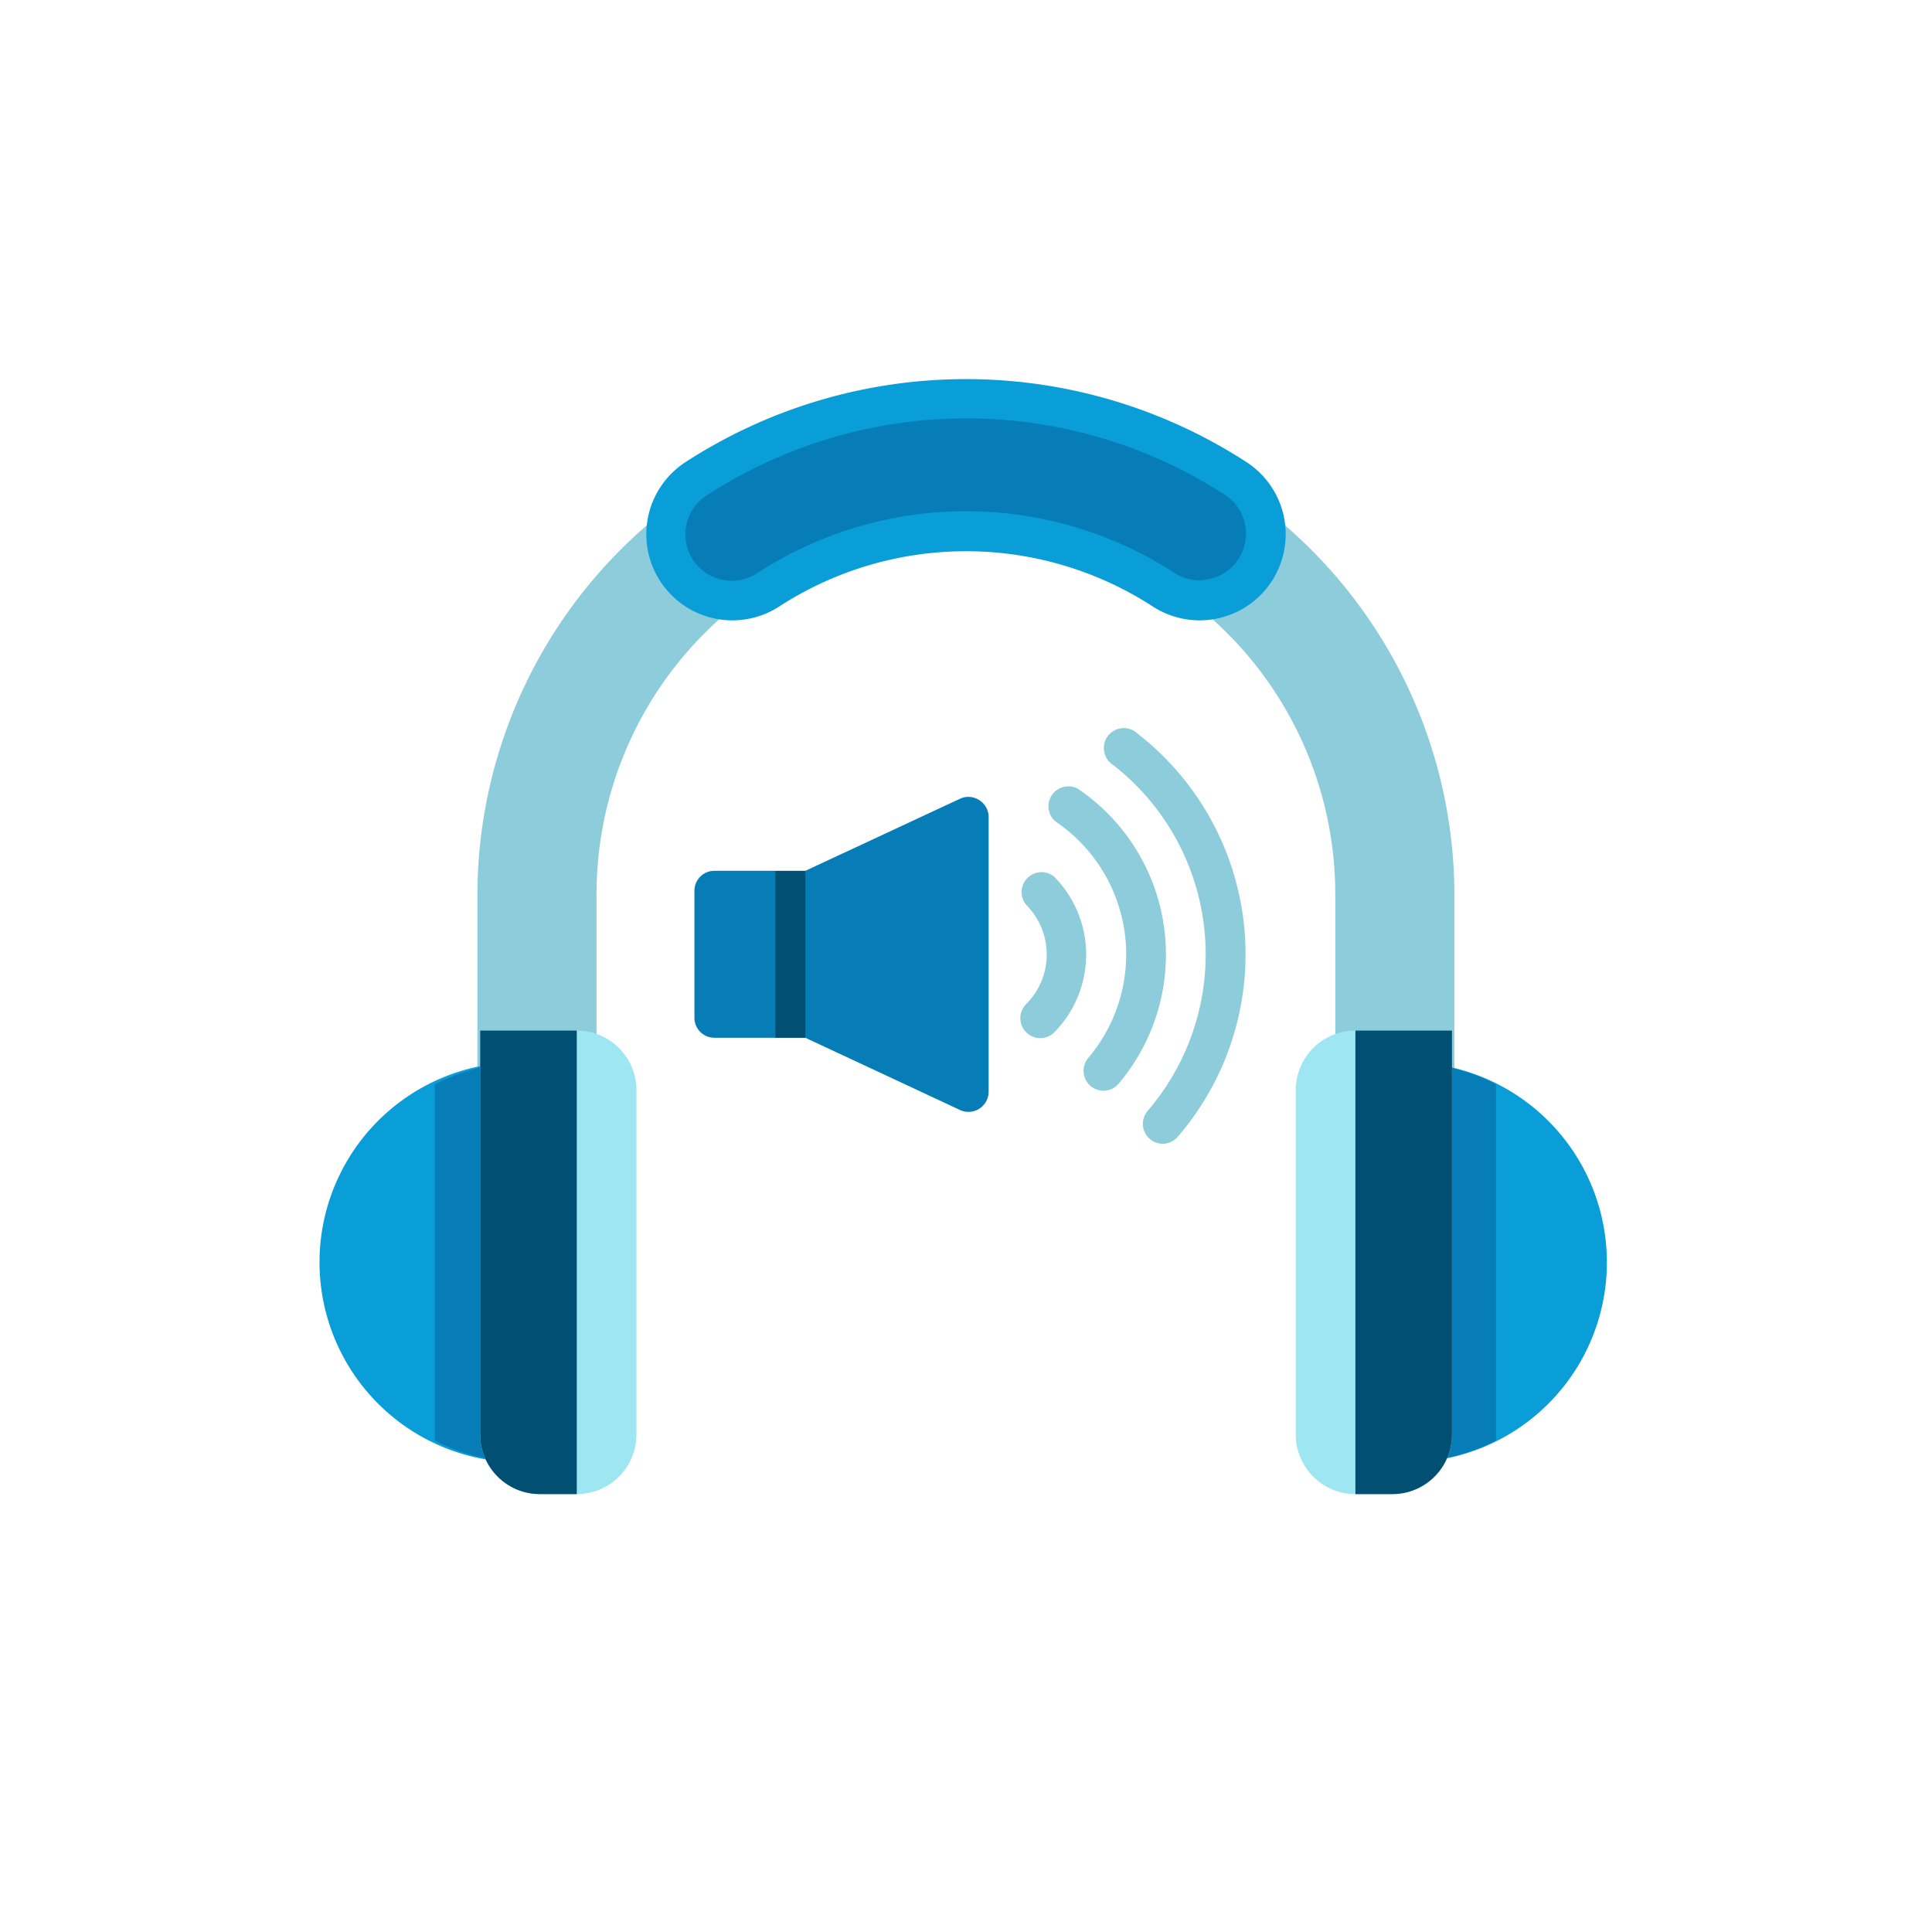 <svg xmlns="http://www.w3.org/2000/svg" viewBox="0 0 104.61 104.61"><defs><style>.cls-1{fill:#fff;}.cls-2{fill:#8dccdb;}.cls-3{fill:#099ed8;}.cls-4{fill:#067db6;}.cls-5{fill:#9ee6f2;}.cls-6{fill:#024f74;}</style></defs><title>acustic</title><g id="Layer_2" data-name="Layer 2"><g id="Layer_2-2" data-name="Layer 2"><rect class="cls-1" width="104.61" height="104.61"/><path class="cls-2" d="M52.31,22A26.49,26.49,0,0,0,25.85,48.42V67.06a3.23,3.23,0,1,0,6.45,0V48.42a20,20,0,0,1,40,0V67.34a3.23,3.23,0,0,0,6.45,0V48.42A26.49,26.49,0,0,0,52.31,22Z"/><path class="cls-3" d="M67.46,25a27.91,27.91,0,0,0-30.31,0,4.66,4.66,0,1,0,5.07,7.82,18.59,18.59,0,0,1,20.17,0A4.66,4.66,0,1,0,67.46,25Z"/><path class="cls-4" d="M64.92,31.42A2.49,2.49,0,0,1,63.56,31a20.74,20.74,0,0,0-22.51,0,2.51,2.51,0,1,1-2.73-4.21,25.76,25.76,0,0,1,28,0,2.51,2.51,0,0,1-.84,4.56A2.54,2.54,0,0,1,64.92,31.42Z"/><path class="cls-3" d="M76.11,57.52a11,11,0,0,0-1.54.11,1.08,1.08,0,0,0-.92,1.06V78a1.08,1.08,0,0,0,.92,1.06,10.83,10.83,0,1,0,1.54-21.54Z"/><path class="cls-4" d="M76.11,57.52a11,11,0,0,0-1.54.11,1.08,1.08,0,0,0-.92,1.06V78a1.08,1.08,0,0,0,.92,1.06,10.93,10.93,0,0,0,1.54.11A10.76,10.76,0,0,0,81,78V58.71A10.76,10.76,0,0,0,76.11,57.52Z"/><path class="cls-5" d="M78.62,55.8H73.39A3.23,3.23,0,0,0,70.16,59V77.67a3.23,3.23,0,0,0,3.23,3.23h2a3.23,3.23,0,0,0,3.23-3.23Z"/><path class="cls-6" d="M78.62,77.67V55.8H73.39V80.9h2A3.23,3.23,0,0,0,78.62,77.67Z"/><path class="cls-3" d="M30,57.63a11,11,0,0,0-1.54-.11,10.83,10.83,0,1,0,0,21.65A11,11,0,0,0,30,79.07,1.08,1.08,0,0,0,31,78V58.7A1.08,1.08,0,0,0,30,57.63Z"/><path class="cls-4" d="M30,57.63a11,11,0,0,0-1.54-.11,10.76,10.76,0,0,0-4.92,1.19V78a10.75,10.75,0,0,0,4.92,1.19A11,11,0,0,0,30,79.07,1.08,1.08,0,0,0,31,78V58.7A1.08,1.08,0,0,0,30,57.63Z"/><path class="cls-5" d="M31.22,55.8H26V77.67a3.23,3.23,0,0,0,3.23,3.23h2a3.23,3.23,0,0,0,3.23-3.23V59A3.23,3.23,0,0,0,31.22,55.8Z"/><path class="cls-6" d="M26,77.67a3.23,3.23,0,0,0,3.23,3.23h2V55.8H26Z"/><path class="cls-4" d="M53,43.31a1.07,1.07,0,0,0-1-.07l-8.39,3.91H38.68a1.08,1.08,0,0,0-1.08,1.08v6.88a1.08,1.08,0,0,0,1.08,1.08h4.92L52,60.11a1.09,1.09,0,0,0,1.53-1V44.22A1.08,1.08,0,0,0,53,43.31Z"/><rect class="cls-6" x="41.98" y="47.16" width="1.63" height="9.03"/><path class="cls-2" d="M56.32,56.21a1.08,1.08,0,0,1-.76-1.84,3.8,3.8,0,0,0,0-5.38,1.08,1.08,0,0,1,1.52-1.52,6,6,0,0,1,0,8.43A1.07,1.07,0,0,1,56.32,56.21Z"/><path class="cls-2" d="M59.74,59.06a1.08,1.08,0,0,1-.82-1.77,8.68,8.68,0,0,0-1.77-12.81,1.08,1.08,0,0,1,1.2-1.78,10.83,10.83,0,0,1,2.2,16A1.07,1.07,0,0,1,59.74,59.06Z"/><path class="cls-2" d="M62.95,61.93a1.08,1.08,0,0,1-.81-1.78,13,13,0,0,0-1.88-18.74,1.08,1.08,0,1,1,1.32-1.7,15.13,15.13,0,0,1,2.19,21.84A1.07,1.07,0,0,1,62.95,61.93Z"/></g></g></svg>